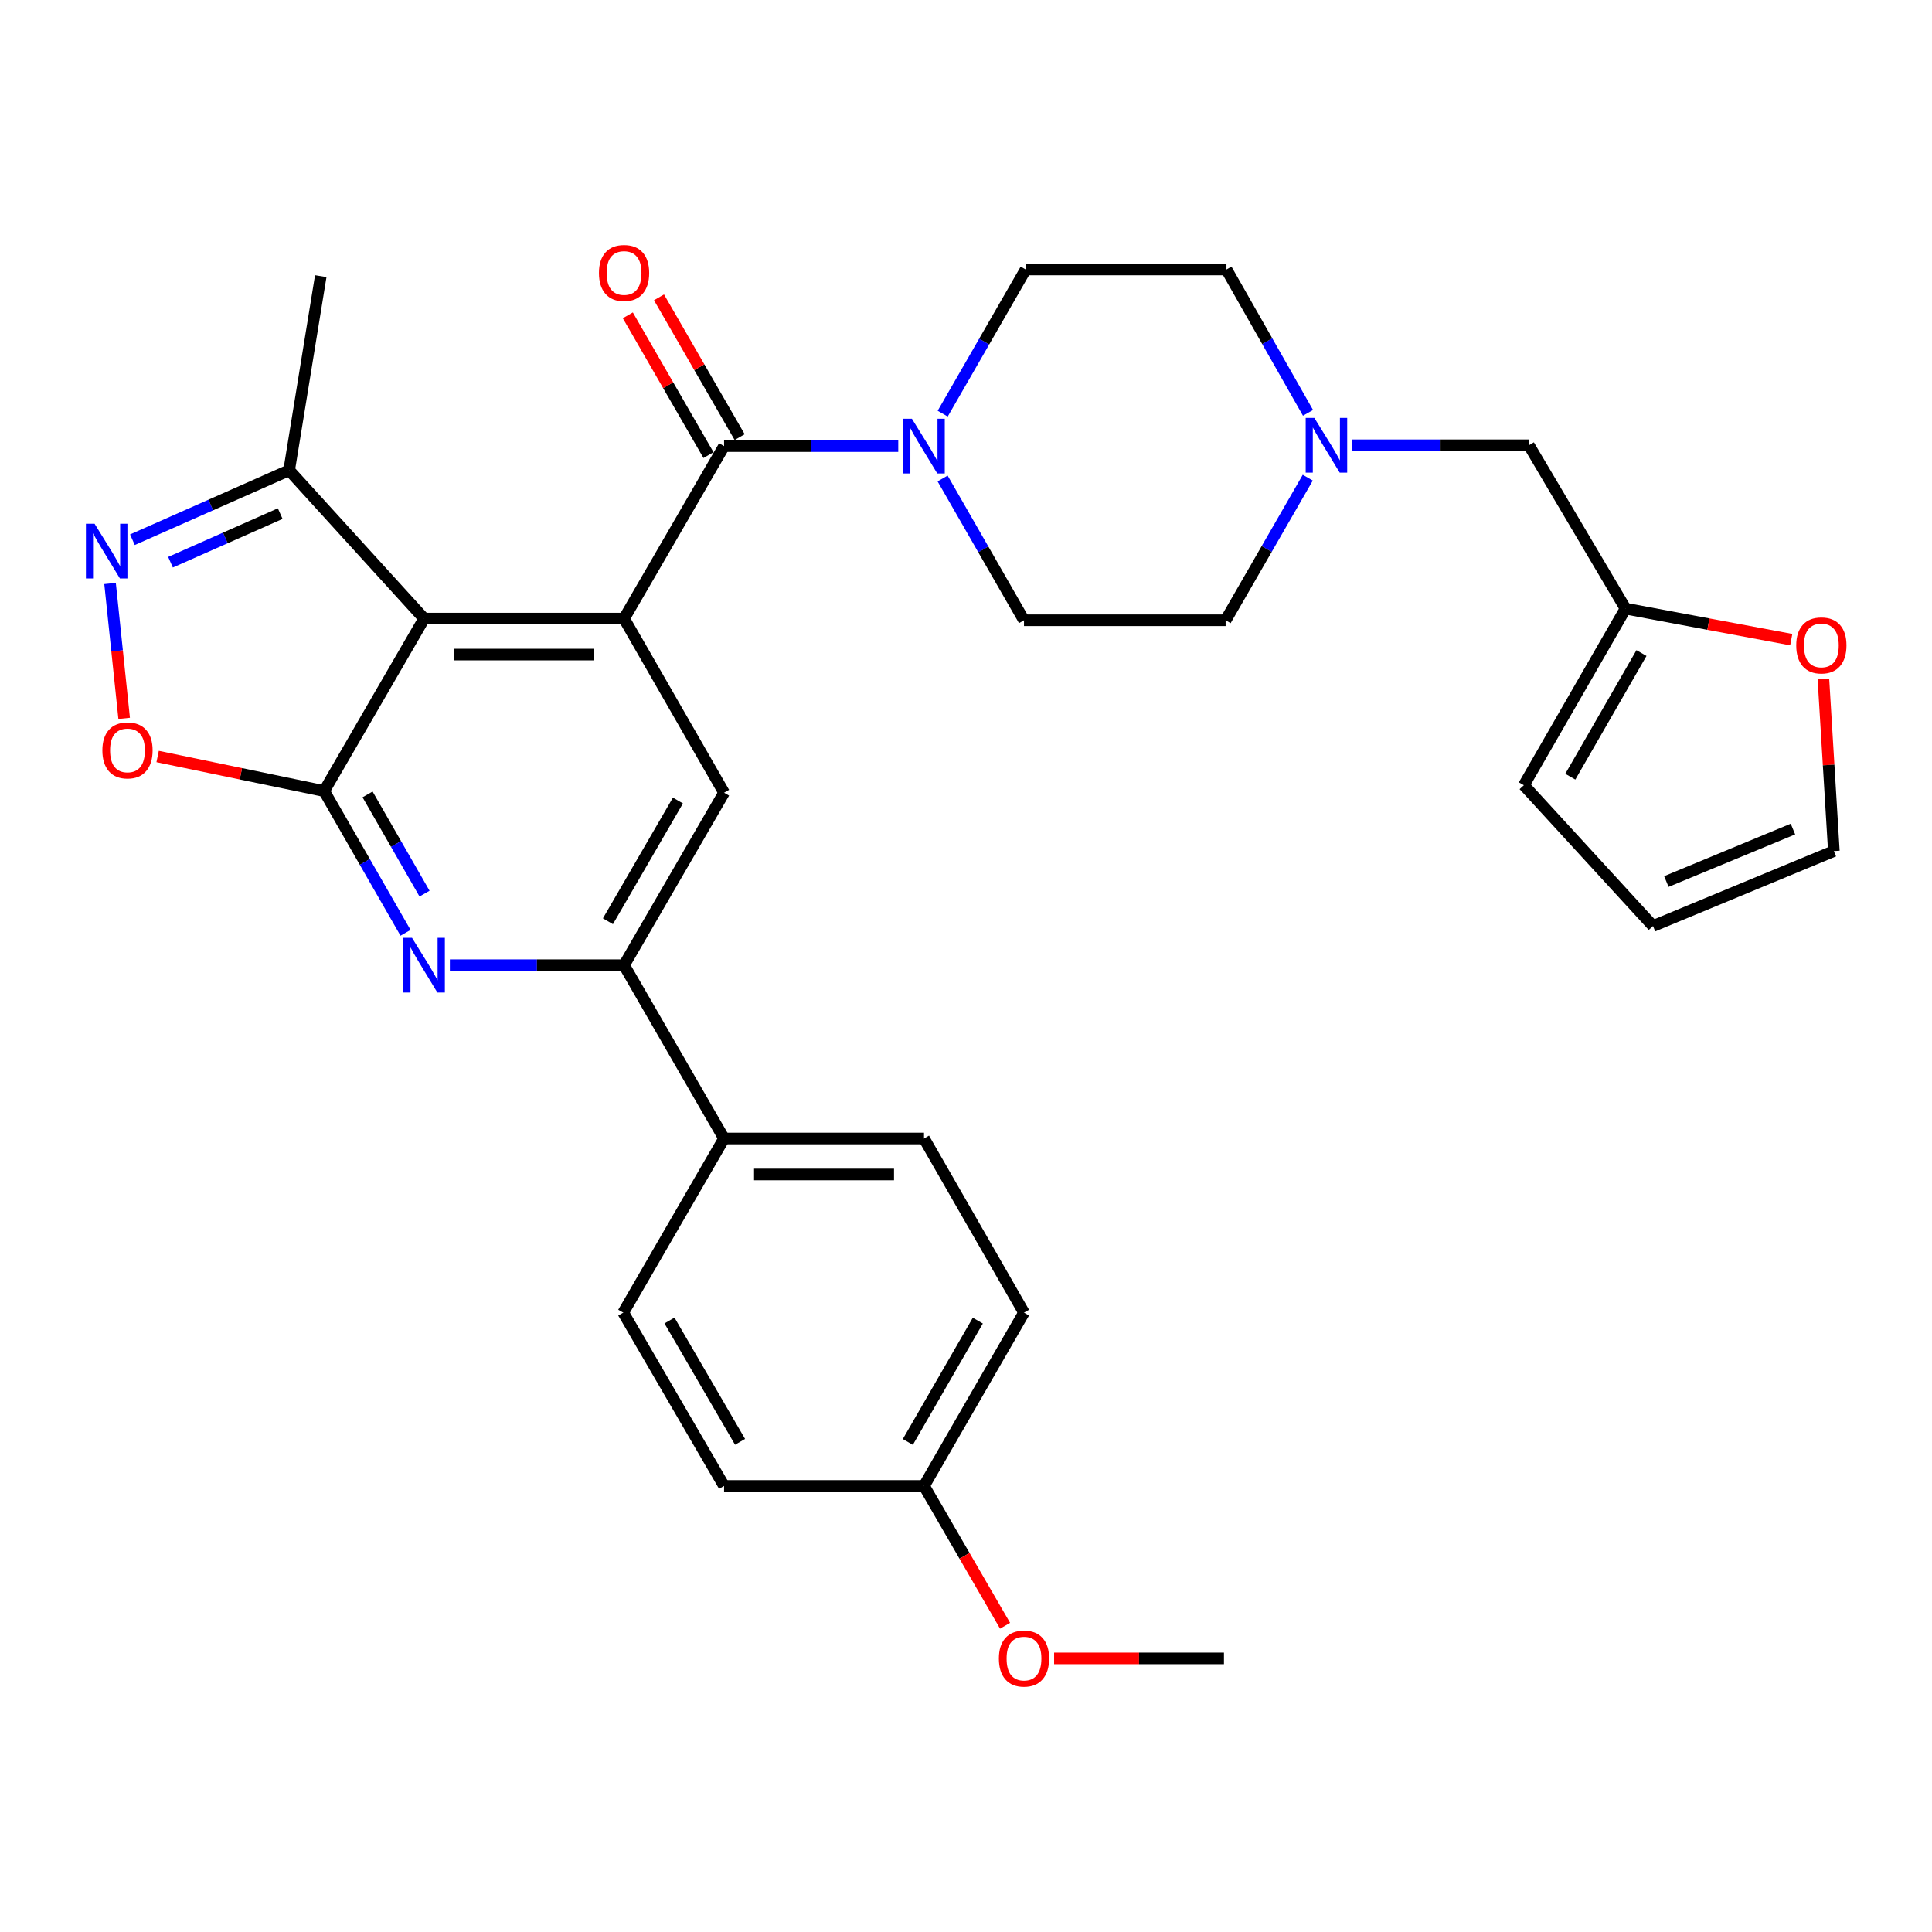 <?xml version='1.0' encoding='iso-8859-1'?>
<svg version='1.1' baseProfile='full'
              xmlns='http://www.w3.org/2000/svg'
                      xmlns:rdkit='http://www.rdkit.org/xml'
                      xmlns:xlink='http://www.w3.org/1999/xlink'
                  xml:space='preserve'
width='1000px' height='1000px' viewBox='0 0 1000 1000'>
<!-- END OF HEADER -->
<rect style='opacity:1.0;fill:#FFFFFF;stroke:none' width='1000' height='1000' x='0' y='0'> </rect>
<path class='bond-0' d='M 167.773,409.459 L 219.523,320.178' style='fill:none;fill-rule:evenodd;stroke:#000000;stroke-width:6px;stroke-linecap:butt;stroke-linejoin:miter;stroke-opacity:1' />
<path class='bond-3' d='M 167.773,409.459 L 188.836,446.139' style='fill:none;fill-rule:evenodd;stroke:#000000;stroke-width:6px;stroke-linecap:butt;stroke-linejoin:miter;stroke-opacity:1' />
<path class='bond-3' d='M 188.836,446.139 L 209.9,482.82' style='fill:none;fill-rule:evenodd;stroke:#0000FF;stroke-width:6px;stroke-linecap:butt;stroke-linejoin:miter;stroke-opacity:1' />
<path class='bond-3' d='M 190.248,411.185 L 204.992,436.861' style='fill:none;fill-rule:evenodd;stroke:#000000;stroke-width:6px;stroke-linecap:butt;stroke-linejoin:miter;stroke-opacity:1' />
<path class='bond-3' d='M 204.992,436.861 L 219.737,462.538' style='fill:none;fill-rule:evenodd;stroke:#0000FF;stroke-width:6px;stroke-linecap:butt;stroke-linejoin:miter;stroke-opacity:1' />
<path class='bond-5' d='M 167.773,409.459 L 124.68,400.511' style='fill:none;fill-rule:evenodd;stroke:#000000;stroke-width:6px;stroke-linecap:butt;stroke-linejoin:miter;stroke-opacity:1' />
<path class='bond-5' d='M 124.68,400.511 L 81.588,391.563' style='fill:none;fill-rule:evenodd;stroke:#FF0000;stroke-width:6px;stroke-linecap:butt;stroke-linejoin:miter;stroke-opacity:1' />
<path class='bond-1' d='M 219.523,320.178 L 323.015,320.178' style='fill:none;fill-rule:evenodd;stroke:#000000;stroke-width:6px;stroke-linecap:butt;stroke-linejoin:miter;stroke-opacity:1' />
<path class='bond-1' d='M 235.047,338.808 L 307.491,338.808' style='fill:none;fill-rule:evenodd;stroke:#000000;stroke-width:6px;stroke-linecap:butt;stroke-linejoin:miter;stroke-opacity:1' />
<path class='bond-9' d='M 219.523,320.178 L 149.66,243.421' style='fill:none;fill-rule:evenodd;stroke:#000000;stroke-width:6px;stroke-linecap:butt;stroke-linejoin:miter;stroke-opacity:1' />
<path class='bond-2' d='M 323.015,320.178 L 374.776,230.908' style='fill:none;fill-rule:evenodd;stroke:#000000;stroke-width:6px;stroke-linecap:butt;stroke-linejoin:miter;stroke-opacity:1' />
<path class='bond-32' d='M 323.015,320.178 L 374.776,410.307' style='fill:none;fill-rule:evenodd;stroke:#000000;stroke-width:6px;stroke-linecap:butt;stroke-linejoin:miter;stroke-opacity:1' />
<path class='bond-6' d='M 374.776,230.908 L 419.858,230.908' style='fill:none;fill-rule:evenodd;stroke:#000000;stroke-width:6px;stroke-linecap:butt;stroke-linejoin:miter;stroke-opacity:1' />
<path class='bond-6' d='M 419.858,230.908 L 464.94,230.908' style='fill:none;fill-rule:evenodd;stroke:#0000FF;stroke-width:6px;stroke-linecap:butt;stroke-linejoin:miter;stroke-opacity:1' />
<path class='bond-14' d='M 382.844,226.252 L 361.97,190.079' style='fill:none;fill-rule:evenodd;stroke:#000000;stroke-width:6px;stroke-linecap:butt;stroke-linejoin:miter;stroke-opacity:1' />
<path class='bond-14' d='M 361.97,190.079 L 341.095,153.906' style='fill:none;fill-rule:evenodd;stroke:#FF0000;stroke-width:6px;stroke-linecap:butt;stroke-linejoin:miter;stroke-opacity:1' />
<path class='bond-14' d='M 366.708,235.564 L 345.833,199.391' style='fill:none;fill-rule:evenodd;stroke:#000000;stroke-width:6px;stroke-linecap:butt;stroke-linejoin:miter;stroke-opacity:1' />
<path class='bond-14' d='M 345.833,199.391 L 324.959,163.218' style='fill:none;fill-rule:evenodd;stroke:#FF0000;stroke-width:6px;stroke-linecap:butt;stroke-linejoin:miter;stroke-opacity:1' />
<path class='bond-7' d='M 232.851,499.578 L 277.933,499.578' style='fill:none;fill-rule:evenodd;stroke:#0000FF;stroke-width:6px;stroke-linecap:butt;stroke-linejoin:miter;stroke-opacity:1' />
<path class='bond-7' d='M 277.933,499.578 L 323.015,499.578' style='fill:none;fill-rule:evenodd;stroke:#000000;stroke-width:6px;stroke-linecap:butt;stroke-linejoin:miter;stroke-opacity:1' />
<path class='bond-4' d='M 56.965,302.007 L 60.615,336.92' style='fill:none;fill-rule:evenodd;stroke:#0000FF;stroke-width:6px;stroke-linecap:butt;stroke-linejoin:miter;stroke-opacity:1' />
<path class='bond-4' d='M 60.615,336.92 L 64.265,371.834' style='fill:none;fill-rule:evenodd;stroke:#FF0000;stroke-width:6px;stroke-linecap:butt;stroke-linejoin:miter;stroke-opacity:1' />
<path class='bond-31' d='M 68.537,279.355 L 109.098,261.388' style='fill:none;fill-rule:evenodd;stroke:#0000FF;stroke-width:6px;stroke-linecap:butt;stroke-linejoin:miter;stroke-opacity:1' />
<path class='bond-31' d='M 109.098,261.388 L 149.66,243.421' style='fill:none;fill-rule:evenodd;stroke:#000000;stroke-width:6px;stroke-linecap:butt;stroke-linejoin:miter;stroke-opacity:1' />
<path class='bond-31' d='M 88.251,290.999 L 116.644,278.422' style='fill:none;fill-rule:evenodd;stroke:#0000FF;stroke-width:6px;stroke-linecap:butt;stroke-linejoin:miter;stroke-opacity:1' />
<path class='bond-31' d='M 116.644,278.422 L 145.037,265.845' style='fill:none;fill-rule:evenodd;stroke:#000000;stroke-width:6px;stroke-linecap:butt;stroke-linejoin:miter;stroke-opacity:1' />
<path class='bond-15' d='M 487.935,214.111 L 509.412,176.798' style='fill:none;fill-rule:evenodd;stroke:#0000FF;stroke-width:6px;stroke-linecap:butt;stroke-linejoin:miter;stroke-opacity:1' />
<path class='bond-15' d='M 509.412,176.798 L 530.888,139.485' style='fill:none;fill-rule:evenodd;stroke:#000000;stroke-width:6px;stroke-linecap:butt;stroke-linejoin:miter;stroke-opacity:1' />
<path class='bond-16' d='M 487.889,247.666 L 508.954,284.357' style='fill:none;fill-rule:evenodd;stroke:#0000FF;stroke-width:6px;stroke-linecap:butt;stroke-linejoin:miter;stroke-opacity:1' />
<path class='bond-16' d='M 508.954,284.357 L 530.018,321.047' style='fill:none;fill-rule:evenodd;stroke:#000000;stroke-width:6px;stroke-linecap:butt;stroke-linejoin:miter;stroke-opacity:1' />
<path class='bond-8' d='M 323.015,499.578 L 374.776,410.307' style='fill:none;fill-rule:evenodd;stroke:#000000;stroke-width:6px;stroke-linecap:butt;stroke-linejoin:miter;stroke-opacity:1' />
<path class='bond-8' d='M 314.662,476.842 L 350.895,414.353' style='fill:none;fill-rule:evenodd;stroke:#000000;stroke-width:6px;stroke-linecap:butt;stroke-linejoin:miter;stroke-opacity:1' />
<path class='bond-12' d='M 323.015,499.578 L 374.776,589.283' style='fill:none;fill-rule:evenodd;stroke:#000000;stroke-width:6px;stroke-linecap:butt;stroke-linejoin:miter;stroke-opacity:1' />
<path class='bond-29' d='M 149.66,243.421 L 166.023,142.931' style='fill:none;fill-rule:evenodd;stroke:#000000;stroke-width:6px;stroke-linecap:butt;stroke-linejoin:miter;stroke-opacity:1' />
<path class='bond-10' d='M 676.901,247.246 L 655.64,284.147' style='fill:none;fill-rule:evenodd;stroke:#0000FF;stroke-width:6px;stroke-linecap:butt;stroke-linejoin:miter;stroke-opacity:1' />
<path class='bond-10' d='M 655.64,284.147 L 634.379,321.047' style='fill:none;fill-rule:evenodd;stroke:#000000;stroke-width:6px;stroke-linecap:butt;stroke-linejoin:miter;stroke-opacity:1' />
<path class='bond-19' d='M 699.925,230.473 L 745.643,230.473' style='fill:none;fill-rule:evenodd;stroke:#0000FF;stroke-width:6px;stroke-linecap:butt;stroke-linejoin:miter;stroke-opacity:1' />
<path class='bond-19' d='M 745.643,230.473 L 791.36,230.473' style='fill:none;fill-rule:evenodd;stroke:#000000;stroke-width:6px;stroke-linecap:butt;stroke-linejoin:miter;stroke-opacity:1' />
<path class='bond-34' d='M 677.023,213.696 L 655.918,176.59' style='fill:none;fill-rule:evenodd;stroke:#0000FF;stroke-width:6px;stroke-linecap:butt;stroke-linejoin:miter;stroke-opacity:1' />
<path class='bond-34' d='M 655.918,176.59 L 634.814,139.485' style='fill:none;fill-rule:evenodd;stroke:#000000;stroke-width:6px;stroke-linecap:butt;stroke-linejoin:miter;stroke-opacity:1' />
<path class='bond-11' d='M 841.373,315.013 L 791.36,230.473' style='fill:none;fill-rule:evenodd;stroke:#000000;stroke-width:6px;stroke-linecap:butt;stroke-linejoin:miter;stroke-opacity:1' />
<path class='bond-13' d='M 841.373,315.013 L 884.263,323.041' style='fill:none;fill-rule:evenodd;stroke:#000000;stroke-width:6px;stroke-linecap:butt;stroke-linejoin:miter;stroke-opacity:1' />
<path class='bond-13' d='M 884.263,323.041 L 927.154,331.069' style='fill:none;fill-rule:evenodd;stroke:#FF0000;stroke-width:6px;stroke-linecap:butt;stroke-linejoin:miter;stroke-opacity:1' />
<path class='bond-17' d='M 841.373,315.013 L 788.752,406.436' style='fill:none;fill-rule:evenodd;stroke:#000000;stroke-width:6px;stroke-linecap:butt;stroke-linejoin:miter;stroke-opacity:1' />
<path class='bond-17' d='M 849.626,338.02 L 812.792,402.016' style='fill:none;fill-rule:evenodd;stroke:#000000;stroke-width:6px;stroke-linecap:butt;stroke-linejoin:miter;stroke-opacity:1' />
<path class='bond-21' d='M 374.776,589.283 L 478.268,589.283' style='fill:none;fill-rule:evenodd;stroke:#000000;stroke-width:6px;stroke-linecap:butt;stroke-linejoin:miter;stroke-opacity:1' />
<path class='bond-21' d='M 390.3,607.913 L 462.744,607.913' style='fill:none;fill-rule:evenodd;stroke:#000000;stroke-width:6px;stroke-linecap:butt;stroke-linejoin:miter;stroke-opacity:1' />
<path class='bond-22' d='M 374.776,589.283 L 322.591,679.412' style='fill:none;fill-rule:evenodd;stroke:#000000;stroke-width:6px;stroke-linecap:butt;stroke-linejoin:miter;stroke-opacity:1' />
<path class='bond-18' d='M 943.79,351.413 L 946.495,395.961' style='fill:none;fill-rule:evenodd;stroke:#FF0000;stroke-width:6px;stroke-linecap:butt;stroke-linejoin:miter;stroke-opacity:1' />
<path class='bond-18' d='M 946.495,395.961 L 949.201,440.509' style='fill:none;fill-rule:evenodd;stroke:#000000;stroke-width:6px;stroke-linecap:butt;stroke-linejoin:miter;stroke-opacity:1' />
<path class='bond-23' d='M 530.888,139.485 L 634.814,139.485' style='fill:none;fill-rule:evenodd;stroke:#000000;stroke-width:6px;stroke-linecap:butt;stroke-linejoin:miter;stroke-opacity:1' />
<path class='bond-24' d='M 530.018,321.047 L 634.379,321.047' style='fill:none;fill-rule:evenodd;stroke:#000000;stroke-width:6px;stroke-linecap:butt;stroke-linejoin:miter;stroke-opacity:1' />
<path class='bond-20' d='M 788.752,406.436 L 855.594,479.312' style='fill:none;fill-rule:evenodd;stroke:#000000;stroke-width:6px;stroke-linecap:butt;stroke-linejoin:miter;stroke-opacity:1' />
<path class='bond-35' d='M 949.201,440.509 L 855.594,479.312' style='fill:none;fill-rule:evenodd;stroke:#000000;stroke-width:6px;stroke-linecap:butt;stroke-linejoin:miter;stroke-opacity:1' />
<path class='bond-35' d='M 928.025,429.119 L 862.501,456.281' style='fill:none;fill-rule:evenodd;stroke:#000000;stroke-width:6px;stroke-linecap:butt;stroke-linejoin:miter;stroke-opacity:1' />
<path class='bond-27' d='M 478.268,589.283 L 530.018,679.412' style='fill:none;fill-rule:evenodd;stroke:#000000;stroke-width:6px;stroke-linecap:butt;stroke-linejoin:miter;stroke-opacity:1' />
<path class='bond-26' d='M 322.591,679.412 L 374.776,769.117' style='fill:none;fill-rule:evenodd;stroke:#000000;stroke-width:6px;stroke-linecap:butt;stroke-linejoin:miter;stroke-opacity:1' />
<path class='bond-26' d='M 346.522,683.499 L 383.052,746.293' style='fill:none;fill-rule:evenodd;stroke:#000000;stroke-width:6px;stroke-linecap:butt;stroke-linejoin:miter;stroke-opacity:1' />
<path class='bond-25' d='M 478.268,769.117 L 374.776,769.117' style='fill:none;fill-rule:evenodd;stroke:#000000;stroke-width:6px;stroke-linecap:butt;stroke-linejoin:miter;stroke-opacity:1' />
<path class='bond-28' d='M 478.268,769.117 L 499.245,805.302' style='fill:none;fill-rule:evenodd;stroke:#000000;stroke-width:6px;stroke-linecap:butt;stroke-linejoin:miter;stroke-opacity:1' />
<path class='bond-28' d='M 499.245,805.302 L 520.222,841.488' style='fill:none;fill-rule:evenodd;stroke:#FF0000;stroke-width:6px;stroke-linecap:butt;stroke-linejoin:miter;stroke-opacity:1' />
<path class='bond-33' d='M 478.268,769.117 L 530.018,679.412' style='fill:none;fill-rule:evenodd;stroke:#000000;stroke-width:6px;stroke-linecap:butt;stroke-linejoin:miter;stroke-opacity:1' />
<path class='bond-33' d='M 469.893,746.351 L 506.118,683.558' style='fill:none;fill-rule:evenodd;stroke:#000000;stroke-width:6px;stroke-linecap:butt;stroke-linejoin:miter;stroke-opacity:1' />
<path class='bond-30' d='M 545.606,858.387 L 589.563,858.387' style='fill:none;fill-rule:evenodd;stroke:#FF0000;stroke-width:6px;stroke-linecap:butt;stroke-linejoin:miter;stroke-opacity:1' />
<path class='bond-30' d='M 589.563,858.387 L 633.52,858.387' style='fill:none;fill-rule:evenodd;stroke:#000000;stroke-width:6px;stroke-linecap:butt;stroke-linejoin:miter;stroke-opacity:1' />
<path  class='atom-4' d='M 213.263 485.418
L 222.543 500.418
Q 223.463 501.898, 224.943 504.578
Q 226.423 507.258, 226.503 507.418
L 226.503 485.418
L 230.263 485.418
L 230.263 513.738
L 226.383 513.738
L 216.423 497.338
Q 215.263 495.418, 214.023 493.218
Q 212.823 491.018, 212.463 490.338
L 212.463 513.738
L 208.783 513.738
L 208.783 485.418
L 213.263 485.418
' fill='#0000FF'/>
<path  class='atom-5' d='M 48.954 271.096
L 58.234 286.096
Q 59.154 287.576, 60.634 290.256
Q 62.114 292.936, 62.194 293.096
L 62.194 271.096
L 65.954 271.096
L 65.954 299.416
L 62.074 299.416
L 52.114 283.016
Q 50.954 281.096, 49.714 278.896
Q 48.514 276.696, 48.154 276.016
L 48.154 299.416
L 44.474 299.416
L 44.474 271.096
L 48.954 271.096
' fill='#0000FF'/>
<path  class='atom-6' d='M 52.989 388.403
Q 52.989 381.603, 56.349 377.803
Q 59.709 374.003, 65.989 374.003
Q 72.269 374.003, 75.629 377.803
Q 78.989 381.603, 78.989 388.403
Q 78.989 395.283, 75.589 399.203
Q 72.189 403.083, 65.989 403.083
Q 59.749 403.083, 56.349 399.203
Q 52.989 395.323, 52.989 388.403
M 65.989 399.883
Q 70.309 399.883, 72.629 397.003
Q 74.989 394.083, 74.989 388.403
Q 74.989 382.843, 72.629 380.043
Q 70.309 377.203, 65.989 377.203
Q 61.669 377.203, 59.309 380.003
Q 56.989 382.803, 56.989 388.403
Q 56.989 394.123, 59.309 397.003
Q 61.669 399.883, 65.989 399.883
' fill='#FF0000'/>
<path  class='atom-7' d='M 472.008 216.748
L 481.288 231.748
Q 482.208 233.228, 483.688 235.908
Q 485.168 238.588, 485.248 238.748
L 485.248 216.748
L 489.008 216.748
L 489.008 245.068
L 485.128 245.068
L 475.168 228.668
Q 474.008 226.748, 472.768 224.548
Q 471.568 222.348, 471.208 221.668
L 471.208 245.068
L 467.528 245.068
L 467.528 216.748
L 472.008 216.748
' fill='#0000FF'/>
<path  class='atom-11' d='M 680.305 216.313
L 689.585 231.313
Q 690.505 232.793, 691.985 235.473
Q 693.465 238.153, 693.545 238.313
L 693.545 216.313
L 697.305 216.313
L 697.305 244.633
L 693.425 244.633
L 683.465 228.233
Q 682.305 226.313, 681.065 224.113
Q 679.865 221.913, 679.505 221.233
L 679.505 244.633
L 675.825 244.633
L 675.825 216.313
L 680.305 216.313
' fill='#0000FF'/>
<path  class='atom-14' d='M 929.732 334.065
Q 929.732 327.265, 933.092 323.465
Q 936.452 319.665, 942.732 319.665
Q 949.012 319.665, 952.372 323.465
Q 955.732 327.265, 955.732 334.065
Q 955.732 340.945, 952.332 344.865
Q 948.932 348.745, 942.732 348.745
Q 936.492 348.745, 933.092 344.865
Q 929.732 340.985, 929.732 334.065
M 942.732 345.545
Q 947.052 345.545, 949.372 342.665
Q 951.732 339.745, 951.732 334.065
Q 951.732 328.505, 949.372 325.705
Q 947.052 322.865, 942.732 322.865
Q 938.412 322.865, 936.052 325.665
Q 933.732 328.465, 933.732 334.065
Q 933.732 339.785, 936.052 342.665
Q 938.412 345.545, 942.732 345.545
' fill='#FF0000'/>
<path  class='atom-15' d='M 310.015 141.293
Q 310.015 134.493, 313.375 130.693
Q 316.735 126.893, 323.015 126.893
Q 329.295 126.893, 332.655 130.693
Q 336.015 134.493, 336.015 141.293
Q 336.015 148.173, 332.615 152.093
Q 329.215 155.973, 323.015 155.973
Q 316.775 155.973, 313.375 152.093
Q 310.015 148.213, 310.015 141.293
M 323.015 152.773
Q 327.335 152.773, 329.655 149.893
Q 332.015 146.973, 332.015 141.293
Q 332.015 135.733, 329.655 132.933
Q 327.335 130.093, 323.015 130.093
Q 318.695 130.093, 316.335 132.893
Q 314.015 135.693, 314.015 141.293
Q 314.015 147.013, 316.335 149.893
Q 318.695 152.773, 323.015 152.773
' fill='#FF0000'/>
<path  class='atom-29' d='M 517.018 858.467
Q 517.018 851.667, 520.378 847.867
Q 523.738 844.067, 530.018 844.067
Q 536.298 844.067, 539.658 847.867
Q 543.018 851.667, 543.018 858.467
Q 543.018 865.347, 539.618 869.267
Q 536.218 873.147, 530.018 873.147
Q 523.778 873.147, 520.378 869.267
Q 517.018 865.387, 517.018 858.467
M 530.018 869.947
Q 534.338 869.947, 536.658 867.067
Q 539.018 864.147, 539.018 858.467
Q 539.018 852.907, 536.658 850.107
Q 534.338 847.267, 530.018 847.267
Q 525.698 847.267, 523.338 850.067
Q 521.018 852.867, 521.018 858.467
Q 521.018 864.187, 523.338 867.067
Q 525.698 869.947, 530.018 869.947
' fill='#FF0000'/>
</svg>
